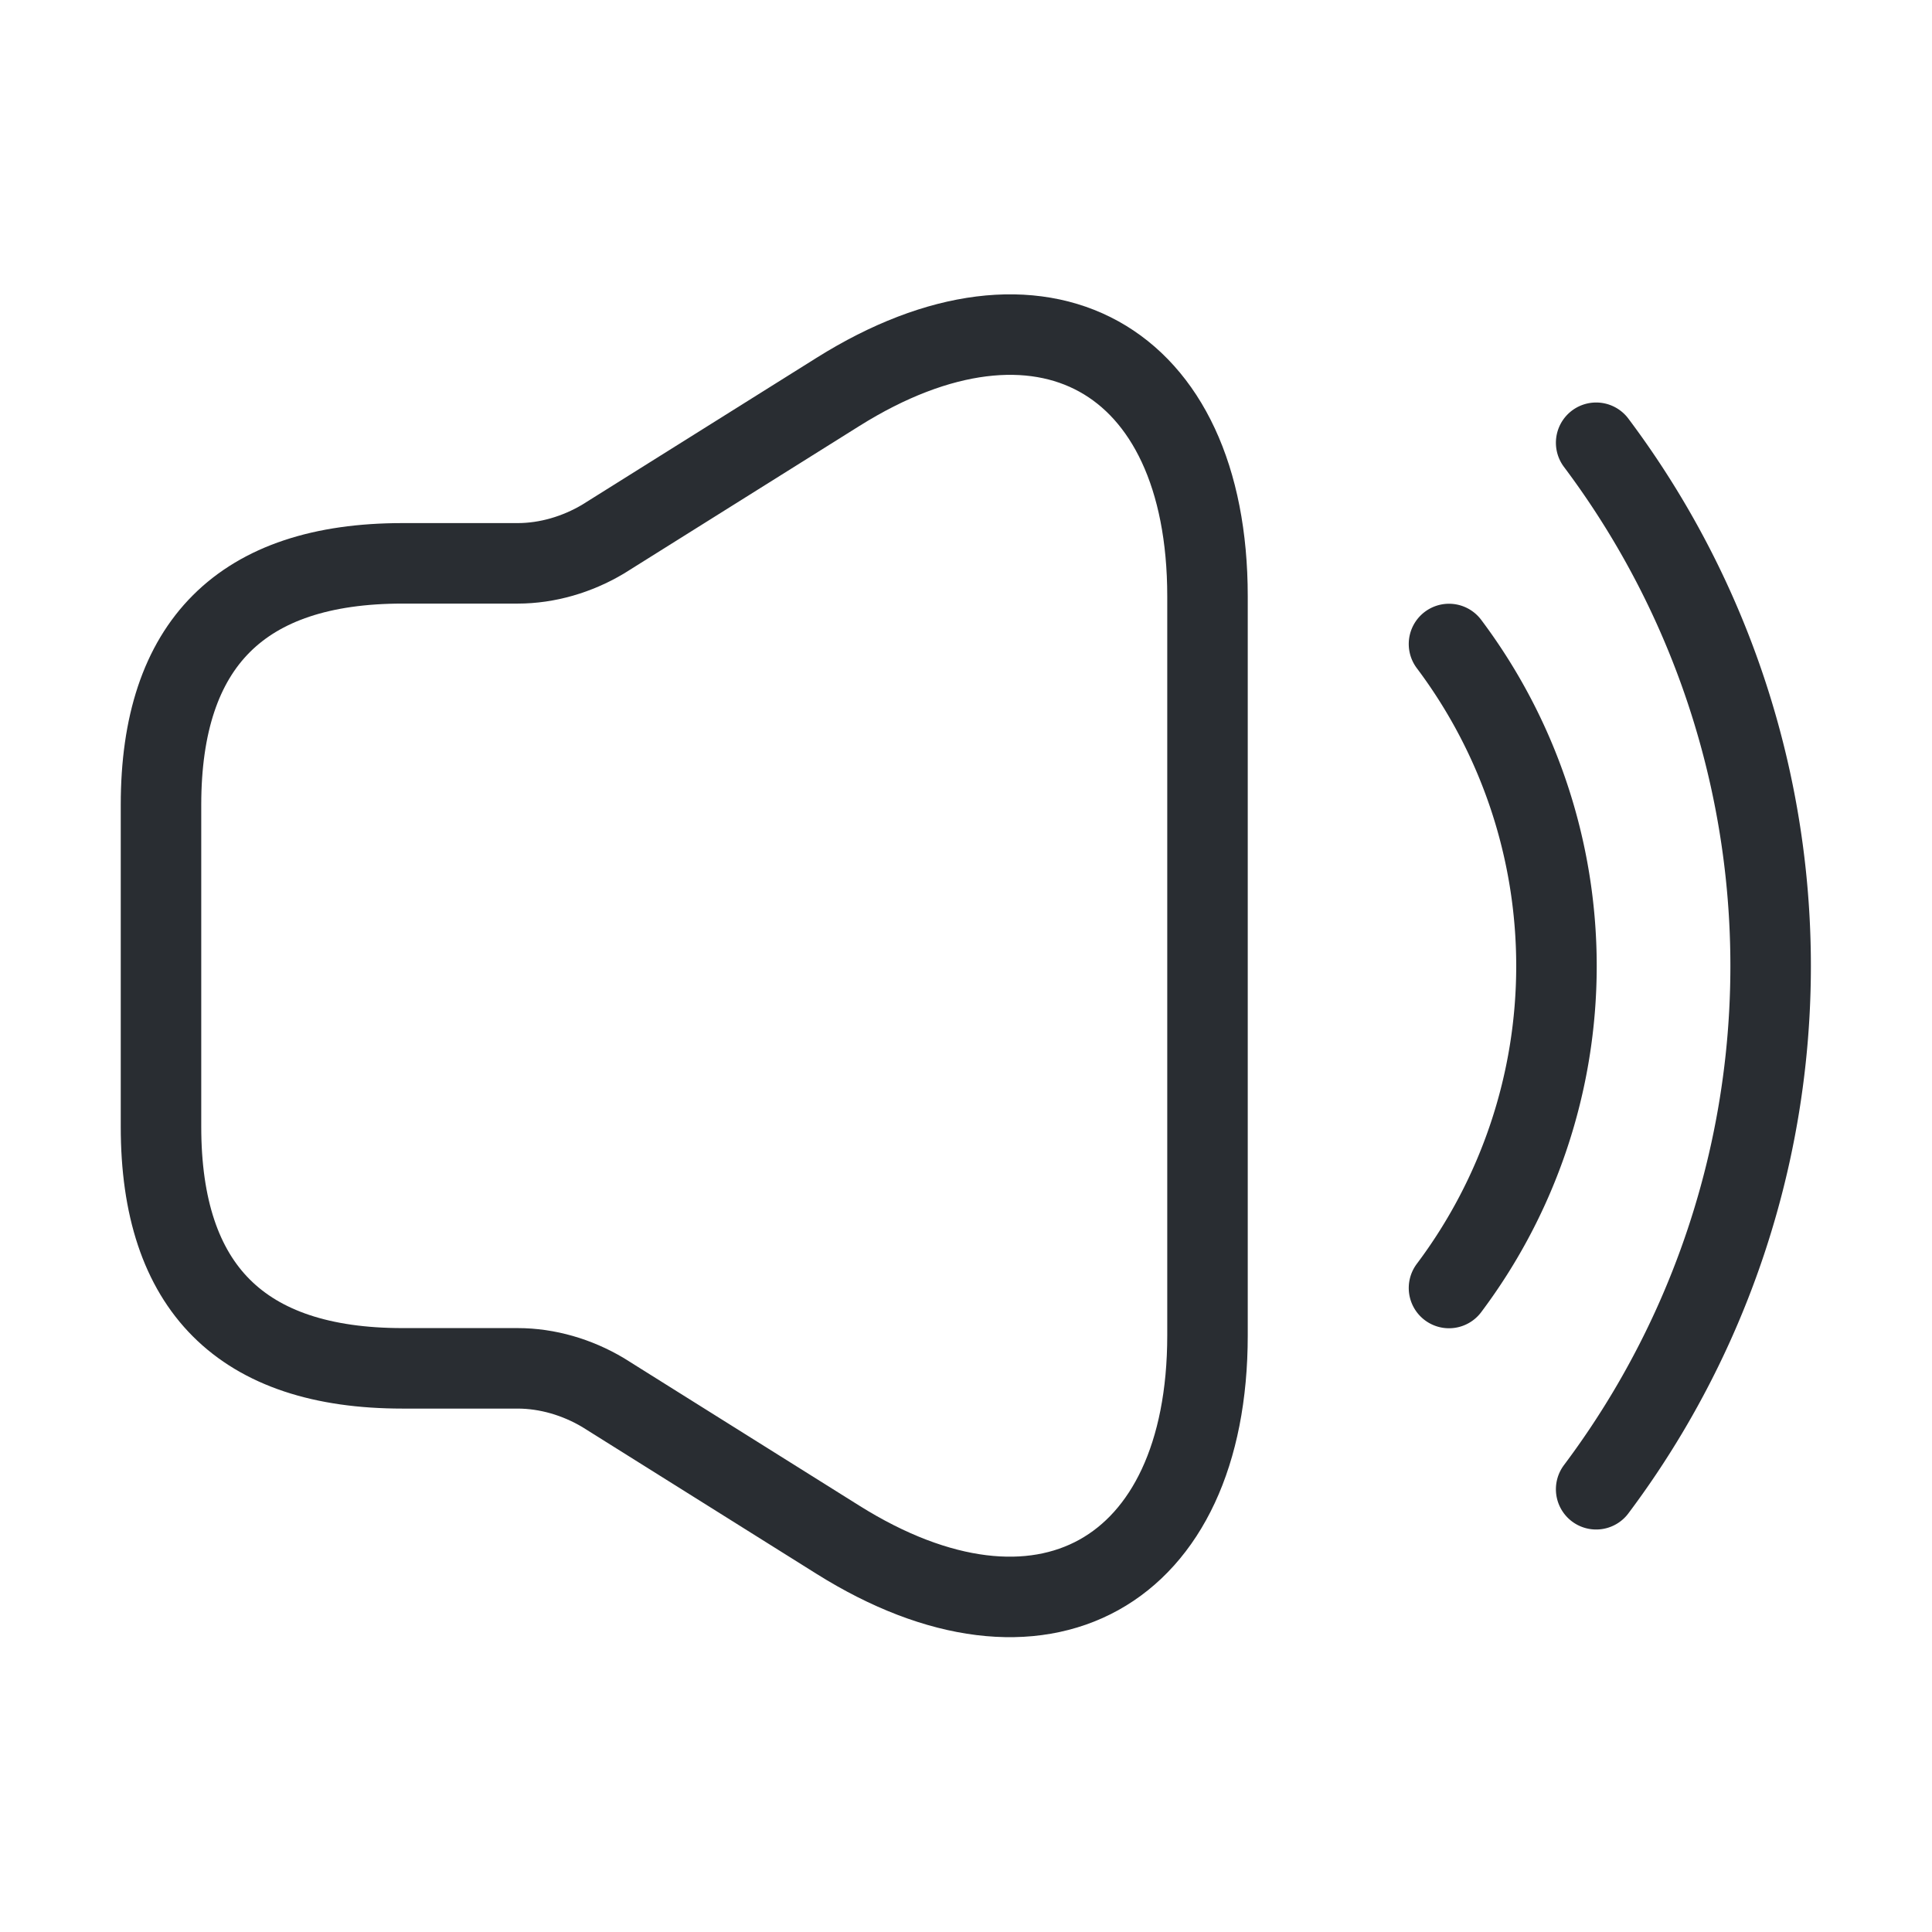 <svg width="24" height="24" viewBox="0 0 24 24" fill="none" xmlns="http://www.w3.org/2000/svg"><path d="M2 9.998v4c0 2 1 3 3 3h1.43c.37 0 .74.11 1.06.3l2.92 1.83c2.52 1.58 4.59.43 4.59-2.54v-9.18c0-2.98-2.07-4.12-4.59-2.54l-2.92 1.83c-.32.19-.69.3-1.06.3H5c-2 0-3 1-3 3z" stroke="#292D32"/><path d="M18 8a6.66 6.66 0 0 1 0 8m1.828-10.5a10.83 10.83 0 0 1 0 13" stroke="#292D32" stroke-linecap="round" stroke-linejoin="round"/></svg>